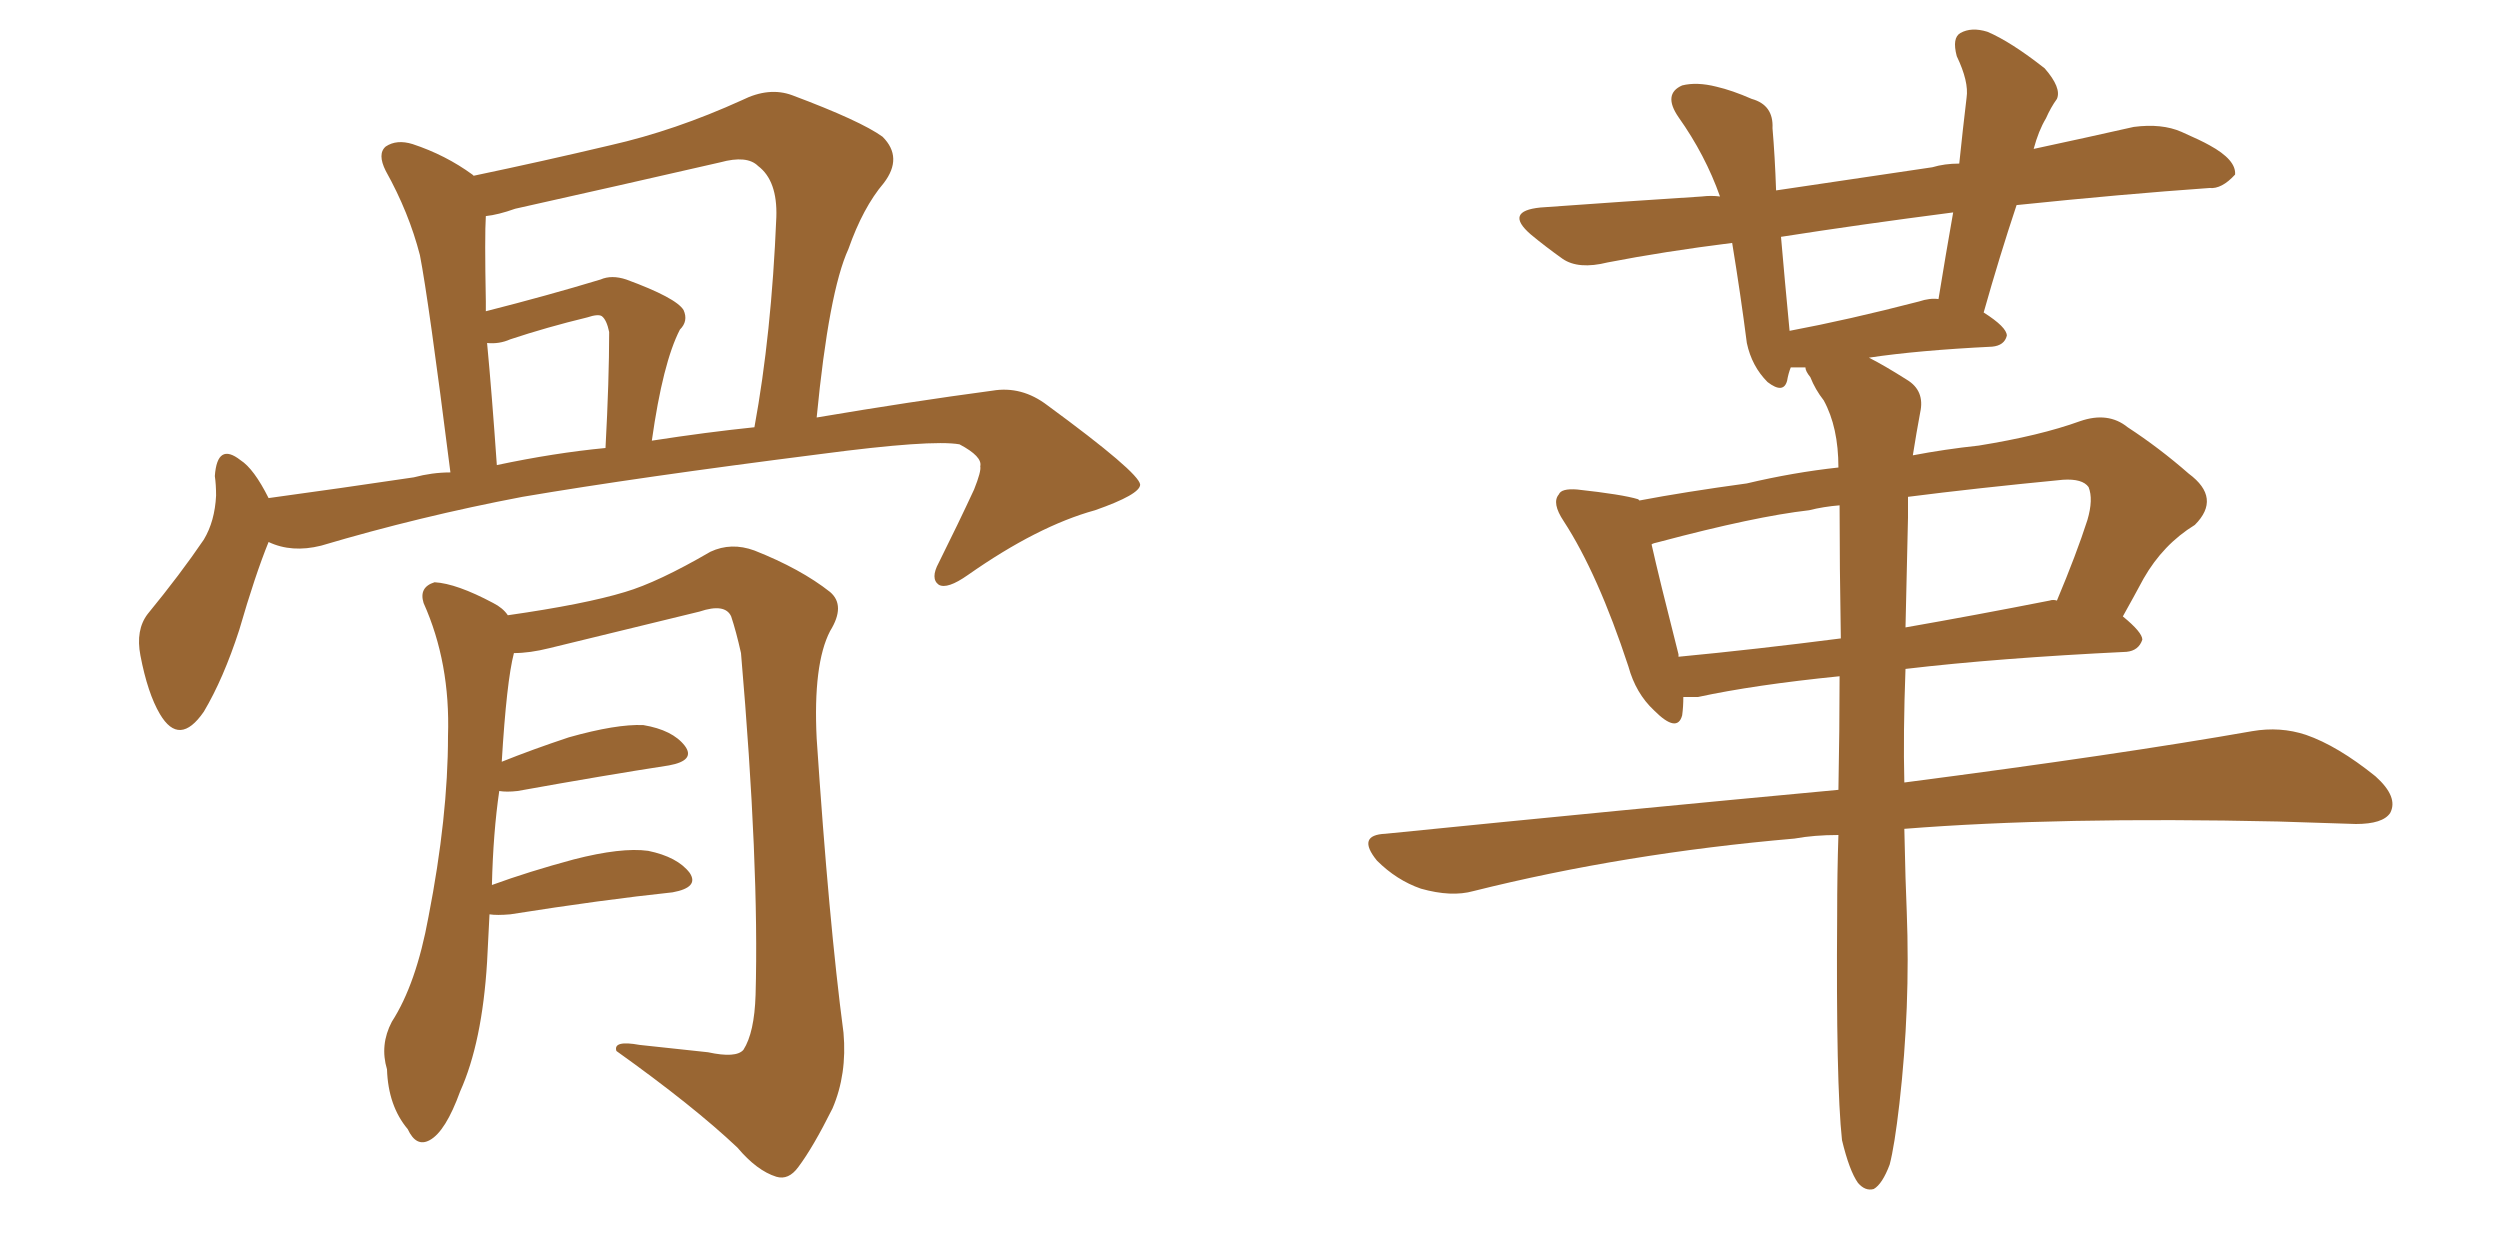 <svg xmlns="http://www.w3.org/2000/svg" xmlns:xlink="http://www.w3.org/1999/xlink" width="300" height="150"><path fill="#996633" padding="10" d="M32.23 65.04L32.23 65.04Q30.62 68.99 28.71 75.59L28.71 75.59Q26.81 81.45 24.46 85.40L24.46 85.40Q21.53 89.65 19.19 85.69L19.19 85.69Q17.72 83.20 16.85 78.66L16.85 78.66Q16.26 75.59 17.72 73.68L17.72 73.68Q21.68 68.85 24.46 64.75L24.46 64.75Q25.78 62.55 25.93 59.47L25.93 59.47Q25.93 58.15 25.78 57.13L25.78 57.13Q26.07 53.03 28.86 55.22L28.86 55.22Q30.47 56.25 32.23 59.77L32.23 59.77Q40.87 58.59 49.66 57.28L49.66 57.28Q51.86 56.69 54.05 56.69L54.05 56.69Q51.42 35.89 50.39 30.62L50.39 30.62Q49.07 25.49 46.29 20.51L46.29 20.51Q45.26 18.46 46.29 17.58L46.29 17.58Q47.61 16.70 49.51 17.29L49.51 17.29Q53.47 18.60 56.69 20.95L56.69 20.95Q56.69 20.95 56.84 21.09L56.84 21.09Q65.19 19.34 73.24 17.43L73.24 17.43Q81.01 15.67 89.06 12.01L89.06 12.01Q92.29 10.40 95.07 11.43L95.07 11.43Q103.27 14.50 105.91 16.41L105.91 16.41Q108.40 18.90 106.05 21.97L106.05 21.97Q103.56 24.90 101.81 29.88L101.81 29.88Q99.46 35.01 98.00 50.10L98.00 50.10Q109.28 48.19 119.09 46.88L119.09 46.88Q122.61 46.29 125.68 48.63L125.68 48.63Q136.67 56.69 136.82 58.15L136.82 58.15Q136.82 59.33 131.40 61.23L131.40 61.23Q124.51 63.13 116.16 68.99L116.16 68.99Q113.67 70.75 112.65 70.17L112.65 70.17Q111.62 69.43 112.65 67.53L112.65 67.53Q114.99 62.84 116.89 58.74L116.89 58.74Q117.77 56.54 117.63 55.96L117.63 55.96Q117.92 54.79 115.14 53.32L115.14 53.32Q111.77 52.73 98.44 54.49L98.44 54.49Q76.46 57.28 62.70 59.62L62.70 59.62Q50.39 61.96 38.53 65.48L38.53 65.48Q35.01 66.36 32.23 65.04ZM78.22 52.88L78.22 52.88Q84.81 51.86 90.53 51.27L90.53 51.27Q92.58 40.14 93.16 26.07L93.16 26.07Q93.31 21.68 90.97 19.92L90.97 19.92Q89.65 18.60 86.43 19.48L86.43 19.48Q74.27 22.27 61.82 25.05L61.82 25.05Q59.77 25.78 58.30 25.93L58.30 25.93Q58.15 28.27 58.30 36.18L58.30 36.18Q58.30 36.77 58.30 37.35L58.30 37.35Q65.77 35.45 72.07 33.54L72.07 33.54Q73.39 32.96 75.15 33.54L75.15 33.54Q81.15 35.74 82.03 37.21L82.03 37.21Q82.62 38.53 81.59 39.55L81.59 39.55Q79.54 43.51 78.22 52.88ZM59.62 55.81L59.62 55.81Q66.50 54.35 72.66 53.76L72.66 53.76Q73.10 45.56 73.10 39.84L73.10 39.84Q72.80 38.38 72.22 37.94L72.22 37.94Q71.78 37.65 70.46 38.09L70.46 38.09Q65.63 39.26 61.23 40.72L61.23 40.72Q59.91 41.31 58.45 41.16L58.45 41.16Q59.03 47.31 59.62 55.81ZM58.74 109.72L58.74 109.72L58.74 109.72Q58.59 112.35 58.45 115.43L58.45 115.43Q57.86 125.10 55.22 130.96L55.22 130.96Q53.47 135.79 51.56 136.82L51.56 136.82Q49.95 137.70 48.93 135.50L48.93 135.50Q46.58 132.71 46.44 128.32L46.44 128.32Q45.56 125.39 47.02 122.61L47.02 122.61Q49.95 118.07 51.42 110.01L51.42 110.01Q53.76 98.00 53.76 88.33L53.76 88.33Q54.05 79.54 50.83 72.36L50.83 72.36Q50.24 70.46 52.15 69.87L52.15 69.87Q54.79 70.02 59.18 72.36L59.18 72.36Q60.35 72.95 60.94 73.83L60.94 73.83Q70.17 72.51 75 71.04L75 71.04Q78.96 69.87 85.25 66.21L85.25 66.21Q87.74 65.04 90.53 66.06L90.53 66.06Q96.09 68.26 99.61 71.04L99.61 71.04Q101.51 72.66 99.61 75.73L99.61 75.73Q97.56 79.69 98.00 88.62L98.00 88.62Q99.46 110.60 101.22 123.93L101.22 123.93Q101.66 128.91 99.90 133.01L99.90 133.01Q97.56 137.70 95.80 140.04L95.80 140.04Q94.63 141.65 93.16 141.21L93.16 141.21Q90.82 140.48 88.48 137.70L88.48 137.70Q83.20 132.71 73.97 126.12L73.97 126.12Q73.54 124.80 76.76 125.39L76.76 125.39Q80.86 125.83 84.96 126.27L84.96 126.27Q88.33 127.00 89.21 125.98L89.21 125.98Q90.53 123.93 90.67 119.38L90.67 119.38Q91.11 103.86 88.92 78.37L88.92 78.37Q88.33 75.73 87.74 73.97L87.74 73.97Q87.01 72.36 83.94 73.39L83.94 73.39Q74.85 75.59 65.92 77.78L65.92 77.78Q63.57 78.37 61.67 78.37L61.67 78.37Q60.79 81.74 60.21 91.41L60.21 91.41Q63.87 89.94 68.26 88.48L68.26 88.48Q73.97 86.87 77.20 87.01L77.20 87.01Q80.71 87.60 82.18 89.50L82.18 89.50Q83.50 91.26 80.27 91.85L80.27 91.85Q72.66 93.02 62.11 94.92L62.11 94.92Q60.79 95.07 59.91 94.92L59.91 94.92Q59.18 99.90 59.03 106.20L59.03 106.20Q63.43 104.59 68.85 103.13L68.85 103.13Q74.56 101.66 77.78 102.10L77.78 102.10Q81.30 102.83 82.76 104.74L82.76 104.74Q83.94 106.49 80.71 107.08L80.71 107.08Q72.36 107.96 61.23 109.72L61.23 109.72Q59.62 109.86 58.74 109.72ZM221.04 136.82L221.04 136.82Q220.31 130.08 220.46 109.72L220.46 109.72Q220.46 104.74 220.61 100.20L220.61 100.20Q217.68 100.20 215.33 100.63L215.33 100.63Q194.97 102.39 176.81 106.93L176.81 106.93Q174.17 107.67 170.51 106.64L170.51 106.64Q167.58 105.62 165.23 103.27L165.23 103.27Q162.74 100.20 166.26 100.05L166.26 100.05Q195.41 97.12 220.61 94.78L220.61 94.78Q220.75 87.45 220.75 81.15L220.75 81.15Q210.50 82.18 203.76 83.64L203.76 83.64Q202.59 83.64 202.00 83.64L202.00 83.64Q202.00 84.81 201.86 85.84L201.86 85.84Q201.27 88.04 198.49 85.25L198.49 85.25Q196.29 83.20 195.41 79.98L195.41 79.98Q191.75 68.85 187.65 62.55L187.65 62.55Q186.18 60.35 187.06 59.33L187.06 59.33Q187.35 58.59 189.26 58.74L189.26 58.74Q194.68 59.33 196.58 59.91L196.58 59.91Q196.58 59.91 196.73 60.06L196.73 60.06Q202.15 59.03 209.62 58.01L209.62 58.01Q215.19 56.69 220.61 56.10L220.61 56.10Q220.61 51.27 218.85 48.05L218.85 48.05Q217.82 46.73 217.24 45.26L217.24 45.26Q216.65 44.53 216.65 44.09L216.65 44.09Q215.48 44.09 214.89 44.09L214.89 44.09Q214.60 44.82 214.45 45.70L214.45 45.70Q214.01 47.31 212.11 45.85L212.11 45.85Q210.21 43.95 209.62 41.16L209.62 41.16Q208.89 35.45 207.86 29.15L207.86 29.15Q199.66 30.18 192.92 31.49L192.92 31.49Q189.40 32.37 187.50 31.05L187.50 31.05Q185.45 29.59 183.69 28.13L183.69 28.13Q180.47 25.34 184.86 24.90L184.86 24.90Q194.97 24.17 204.20 23.58L204.20 23.58Q205.37 23.44 206.40 23.58L206.40 23.58Q204.64 18.60 201.42 14.06L201.42 14.06Q199.51 11.28 201.86 10.25L201.86 10.25Q203.61 9.81 205.96 10.40L205.96 10.40Q207.86 10.84 210.21 11.87L210.21 11.87Q212.84 12.60 212.70 15.38L212.70 15.38Q212.99 18.75 213.13 22.85L213.13 22.85Q222.07 21.53 231.88 20.07L231.88 20.07Q233.35 19.63 235.11 19.63L235.11 19.63Q235.55 15.38 235.99 11.72L235.99 11.72Q236.28 9.81 234.81 6.74L234.81 6.74Q234.23 4.54 235.25 3.96L235.25 3.96Q236.57 3.22 238.48 3.81L238.48 3.81Q241.26 4.98 245.36 8.20L245.36 8.20Q247.41 10.55 246.83 11.87L246.83 11.87Q246.09 12.89 245.51 14.21L245.51 14.21Q244.63 15.67 244.04 17.87L244.04 17.87Q250.20 16.55 256.05 15.23L256.05 15.23Q259.42 14.79 261.77 15.82L261.77 15.82Q264.11 16.85 265.14 17.43L265.14 17.43Q268.36 19.19 268.21 20.95L268.21 20.95Q266.60 22.71 265.14 22.56L265.14 22.56Q254.74 23.29 241.99 24.61L241.99 24.61Q239.94 30.76 238.04 37.50L238.04 37.50Q240.82 39.26 240.82 40.28L240.82 40.28Q240.53 41.46 239.06 41.60L239.06 41.60Q230.13 42.04 224.27 42.92L224.27 42.92Q226.03 43.80 228.81 45.56L228.81 45.56Q231.01 46.88 230.42 49.51L230.42 49.51Q229.98 51.86 229.54 54.64L229.54 54.64Q233.35 53.91 237.45 53.47L237.45 53.47Q244.78 52.29 249.61 50.54L249.61 50.54Q252.98 49.37 255.32 51.27L255.32 51.27Q259.13 53.76 262.65 56.84L262.65 56.84Q266.60 59.77 263.38 62.99L263.38 62.99Q259.57 65.33 257.23 69.43L257.23 69.43Q256.05 71.63 254.74 73.97L254.74 73.97Q257.08 75.88 257.08 76.76L257.08 76.76Q256.64 78.08 255.18 78.22L255.18 78.22Q239.79 78.96 228.66 80.27L228.66 80.27Q228.37 88.04 228.52 93.90L228.52 93.90Q254.44 90.53 270.26 87.74L270.26 87.74Q273.63 87.16 276.71 88.18L276.71 88.18Q280.52 89.50 285.06 93.16L285.06 93.16Q287.84 95.65 286.82 97.56L286.82 97.56Q285.94 98.88 282.71 98.88L282.71 98.88Q278.32 98.73 273.34 98.58L273.34 98.58Q246.97 98.00 228.52 99.46L228.52 99.46Q228.66 106.20 228.81 109.42L228.81 109.42Q229.25 120.85 227.93 132.42L227.93 132.42Q227.34 137.55 226.76 139.75L226.76 139.75Q225.88 142.09 224.85 142.68L224.85 142.68Q223.83 142.97 222.95 141.94L222.95 141.94Q221.92 140.48 221.04 136.82ZM230.27 36.18L230.27 36.18Q231.59 35.74 232.62 35.89L232.62 35.89Q233.50 30.47 234.38 25.49L234.38 25.49Q223.10 26.95 213.72 28.42L213.72 28.42Q214.16 33.54 214.75 39.70L214.75 39.70Q221.78 38.38 230.27 36.18ZM220.90 76.61L220.90 76.61Q220.75 67.82 220.75 60.64L220.75 60.64Q218.85 60.79 217.09 61.23L217.09 61.23Q210.64 61.96 199.07 65.04L199.07 65.04Q198.34 65.19 198.19 65.33L198.19 65.33Q199.07 69.29 201.42 78.52L201.42 78.52Q201.42 78.66 201.42 78.81L201.42 78.81Q210.64 77.93 220.90 76.61ZM228.96 62.11L228.96 62.11L228.96 62.11Q228.81 69.14 228.66 75.29L228.66 75.29Q237.01 73.83 245.95 72.07L245.95 72.07Q246.39 71.92 246.83 72.07L246.83 72.07Q249.17 66.50 250.49 62.40L250.49 62.40Q251.22 59.91 250.63 58.45L250.63 58.45Q249.90 57.42 247.56 57.57L247.56 57.57Q237.01 58.59 228.96 59.62L228.96 59.62Q228.96 60.64 228.96 62.11Z"/></svg>